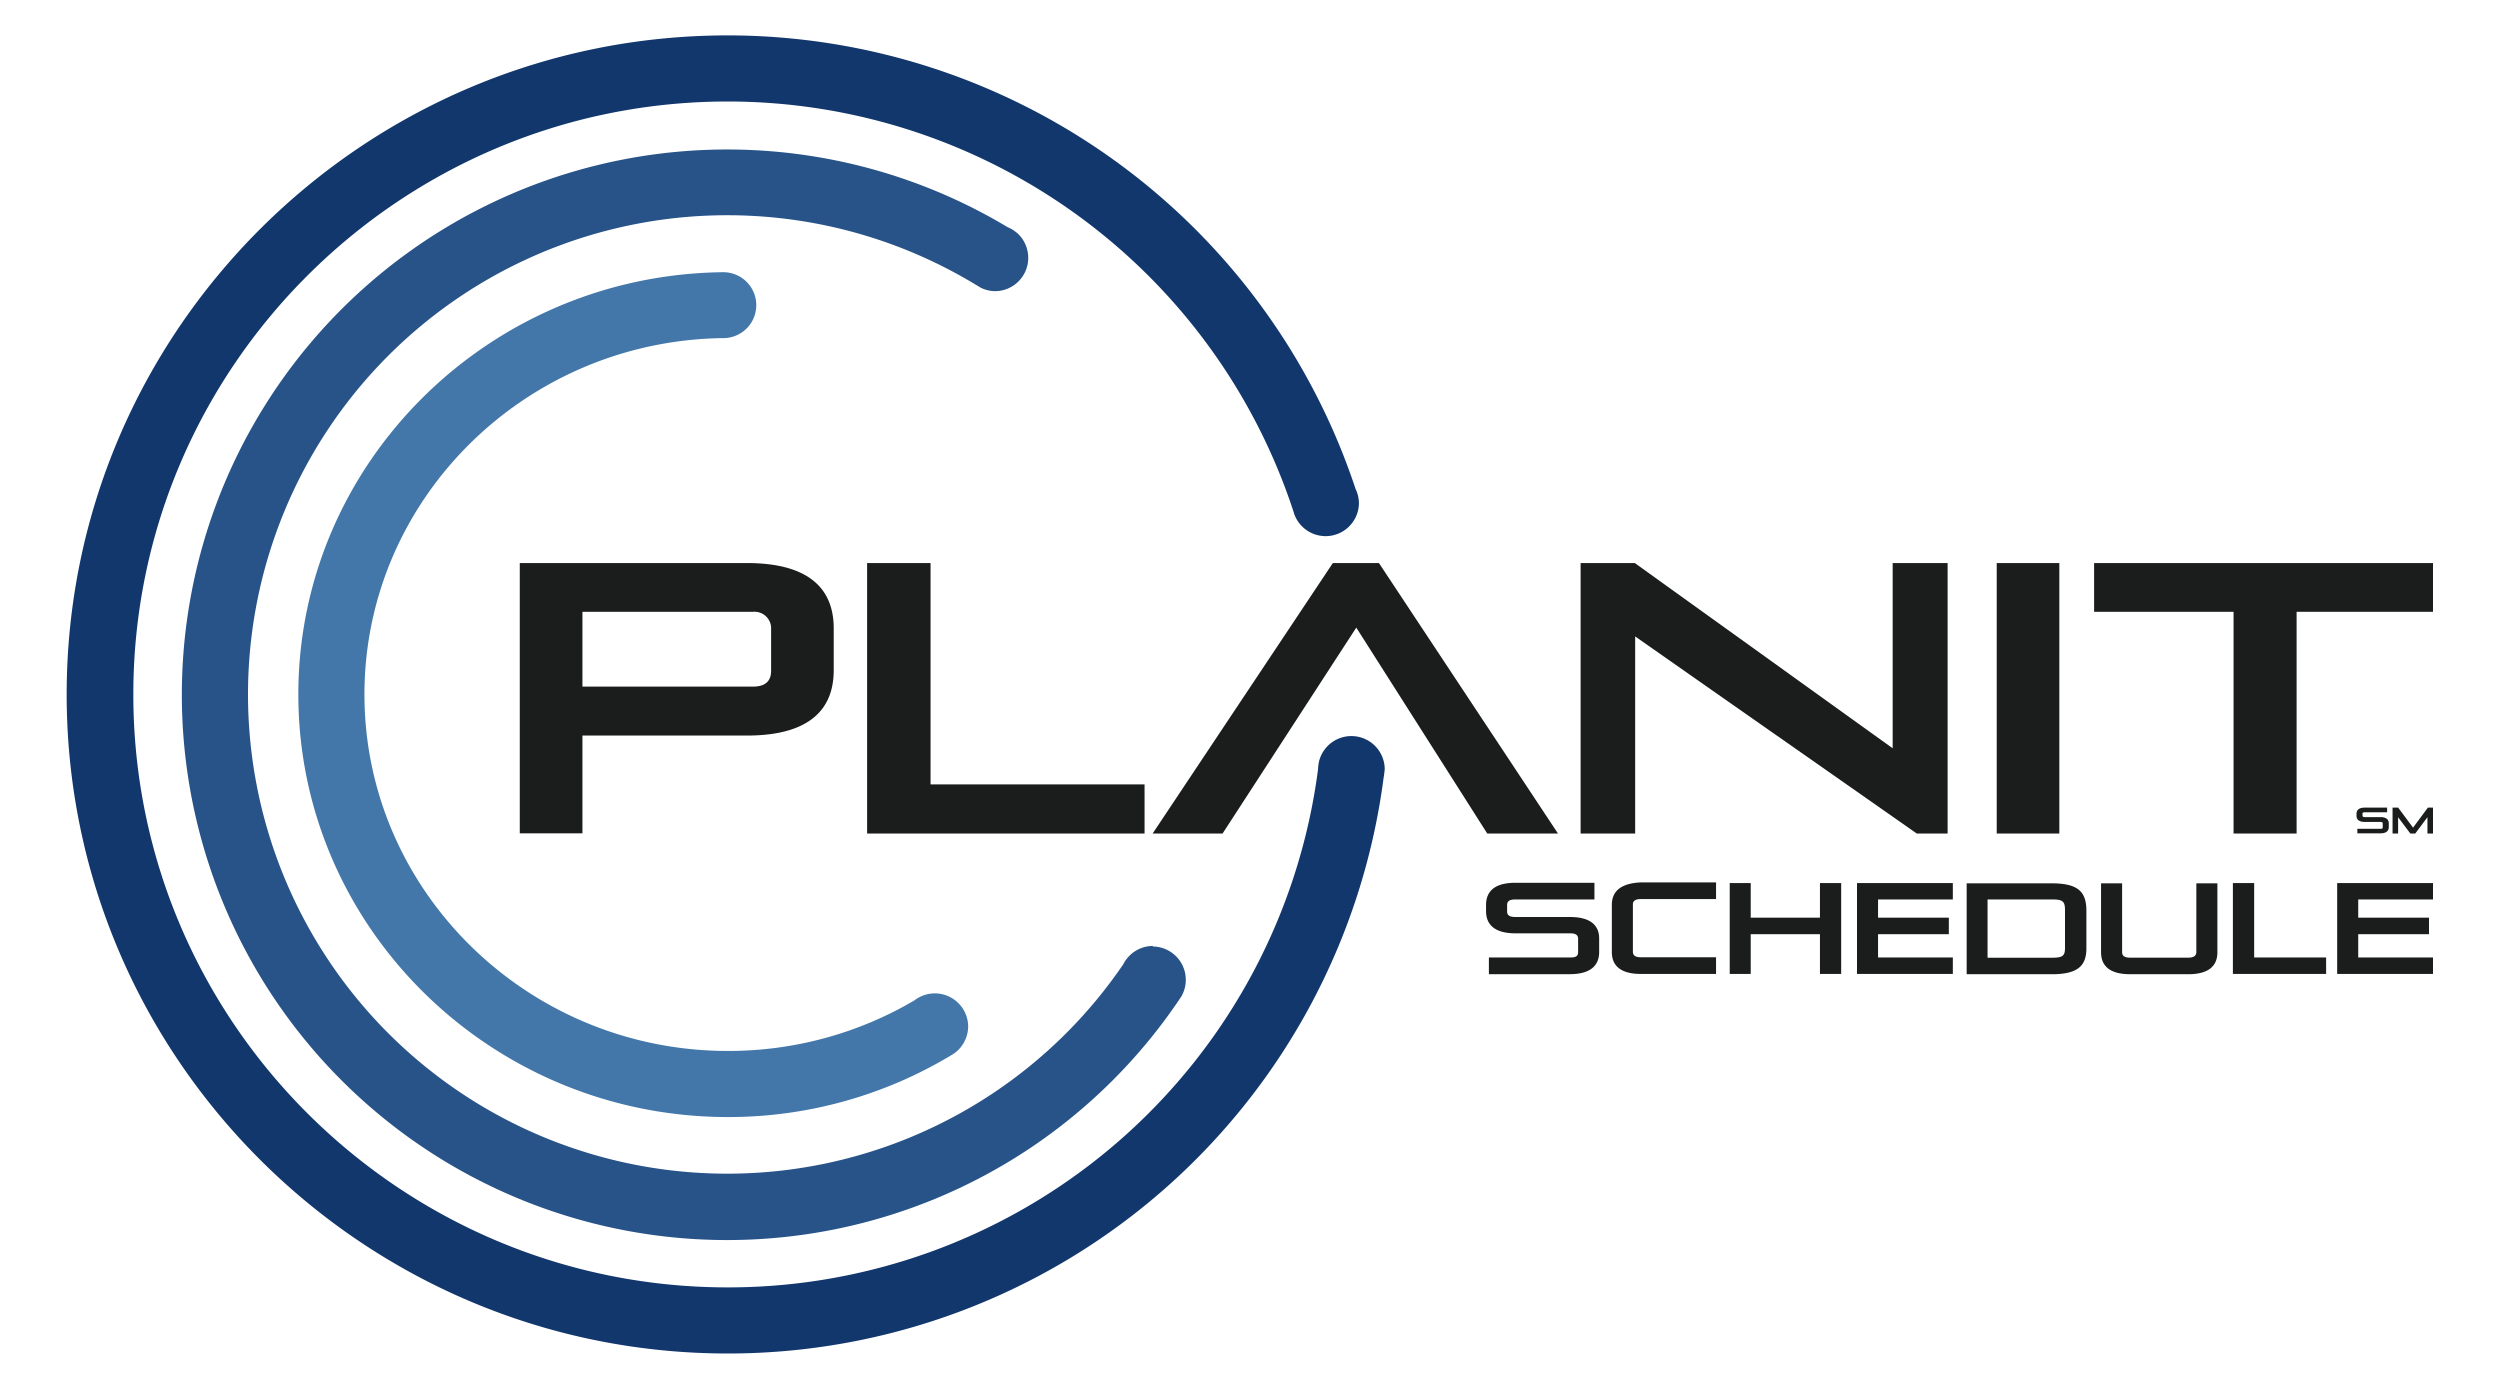 <svg xmlns="http://www.w3.org/2000/svg" id="Layer_1" data-name="Layer 1" viewBox="0 0 450 250"><defs><style>.cls-1{fill:none}.cls-2{fill:#1b1c1c}</style></defs><path d="M369.33 161.9h-11.57v10.44h11.57c1.89 0 2.37-.28 2.37-1.75v-6.81c0-1.6-.48-1.88-2.37-1.88ZM104.84 123.55h30.71c2.21 0 3.25-1 3.25-2.84v-7.4a3 3 0 0 0-3.32-3.18h-30.64Z" class="cls-1"/><path d="M282.58 165.06h-9.79c-1.07 0-1.51-.3-1.51-1v-1.16c0-.74.51-1 1.51-1H287v-3h-14.21c-3.83 0-5.3 1.6-5.3 4v1.1c0 2.37 1.47 4 5.3 4h9.79c1 0 1.48.26 1.48 1v2.35c0 .79-.41 1-1.48 1H268v3h14.55c3.83 0 5.3-1.63 5.3-4V169c.03-2.34-1.44-3.94-5.27-3.94ZM290.13 162.9v8.46c0 2.35 1.44 3.95 5.25 3.95h13.51v-3h-13.51c-.95 0-1.46-.28-1.46-1v-8.53c0-.65.51-.95 1.46-.95h13.51v-3h-13.51c-3.81.17-5.25 1.72-5.25 4.07ZM327.59 165.18h-12.46v-6.23h-3.78v16.36h3.78v-7.16h12.46v7.16h3.82v-16.36h-3.82v6.23zM334.26 175.31h17.25v-2.97h-13.46v-4.19h12.74v-2.97h-12.74v-3.28h13.46v-2.95h-17.25v16.36zM369.33 159H354v16.36h15.36c4.75 0 6.19-1.6 6.19-4.67v-6.86c-.03-3.28-1.47-4.83-6.22-4.83Zm2.37 11.64c0 1.47-.48 1.75-2.37 1.75h-11.57V161.9h11.57c1.89 0 2.37.28 2.37 1.88ZM395.34 171.38c0 .68-.51 1-1.46 1h-10.44c-.95 0-1.46-.28-1.46-1V159h-3.79v12.41c0 2.35 1.44 3.95 5.25 3.95h10.44c3.81 0 5.25-1.6 5.25-3.95V159h-3.79ZM405.75 158.95h-3.83v16.36h16.78v-2.97h-12.95v-13.39zM420.69 175.31h17.25v-2.97h-13.46v-4.19h12.74v-2.97h-12.74v-3.28h13.46v-2.95h-17.25v16.36zM93.56 101.35V150h11.28v-17.6h29.6c11.34 0 15.63-4.77 15.63-11.76v-7.53c0-7-4.29-11.76-15.63-11.76Zm45.24 12v7.4c0 1.8-1 2.84-3.25 2.84h-30.71v-13.46h30.64a3 3 0 0 1 3.32 3.18ZM206.02 141.19H167.5v-39.84h-11.42v48.69h49.94v-8.85zM207.47 150.04h12.59l24.07-37.07 23.58 37.07h12.73l-32.23-48.69h-8.3l-32.44 48.69zM294.33 114.56l50.7 35.48h5.54v-48.69h-9.89v33.34l-46.41-33.34h-9.76v48.69h9.82v-35.48zM359.41 101.35h11.27v48.69h-11.27zM376.94 101.35v8.78h25.1v39.91h11.35v-39.91h24.55v-8.78h-61zM425.68 146.21h4v-.84h-4c-1.1 0-1.51.46-1.51 1.13v.32c0 .68.41 1.13 1.51 1.13h2.79c.3 0 .42.08.42.29v.67c0 .22-.12.28-.42.28h-4.15v.81h4.15c1.09 0 1.51-.46 1.51-1.14v-.65c0-.67-.42-1.13-1.51-1.13h-2.79c-.31 0-.43-.09-.43-.28v-.34c0-.18.14-.25.43-.25ZM434.35 148.98l-2.68-3.61h-1.01v4.66h1v-2.93l2.2 2.93h.89l2.19-2.94v2.94h1v-4.66h-.92l-2.67 3.61z" class="cls-2"/><path d="M174.27 184.74a6 6 0 0 0-9.69-4.66 66 66 0 0 1-33.58 9.09c-36 0-65.4-28.79-65.4-64.17 0-35.06 28.82-63.62 64.44-64.14h.31a5.93 5.93 0 0 0-.3-11.86h-.15c-42.12.6-76.2 34.47-76.2 76 0 41.95 34.7 76.07 77.34 76.07a77.77 77.77 0 0 0 40.52-11.33 6 6 0 0 0 2.71-5Z" style="fill:#4377aa"/><path d="M207.51 170.27a6 6 0 0 0-5.32 3.3 86.26 86.26 0 1 1-26.42-122.24l.17.1.51.31a5.86 5.86 0 0 0 2.7.67 6 6 0 0 0 3.89-10.51l-.12-.08a6.08 6.08 0 0 0-1.55-.93 98.15 98.15 0 1 0 31 138.88 2.43 2.43 0 0 0 .14-.2l.13-.2a6 6 0 0 0-5.14-9Z" style="fill:#275389"/><path d="M249.25 138.37a6 6 0 0 0-11.81-1.37 7.57 7.57 0 0 0-.19 1.46A107.1 107.1 0 0 1 131 231.73c-59 0-107-47.88-107-106.73S72 18.27 131 18.27a107.23 107.23 0 0 1 101.89 74c0 .12.08.24.11.36a6 6 0 0 0 11.61-2 5.64 5.64 0 0 0-.12-1.16A6 6 0 0 0 244 88 119.13 119.13 0 0 0 131 6.37C65.39 6.37 12 59.59 12 125s53.43 118.63 119 118.63A119 119 0 0 0 249.05 140c.09-.51.15-1 .2-1.52Z" style="fill:#12376d"/></svg>